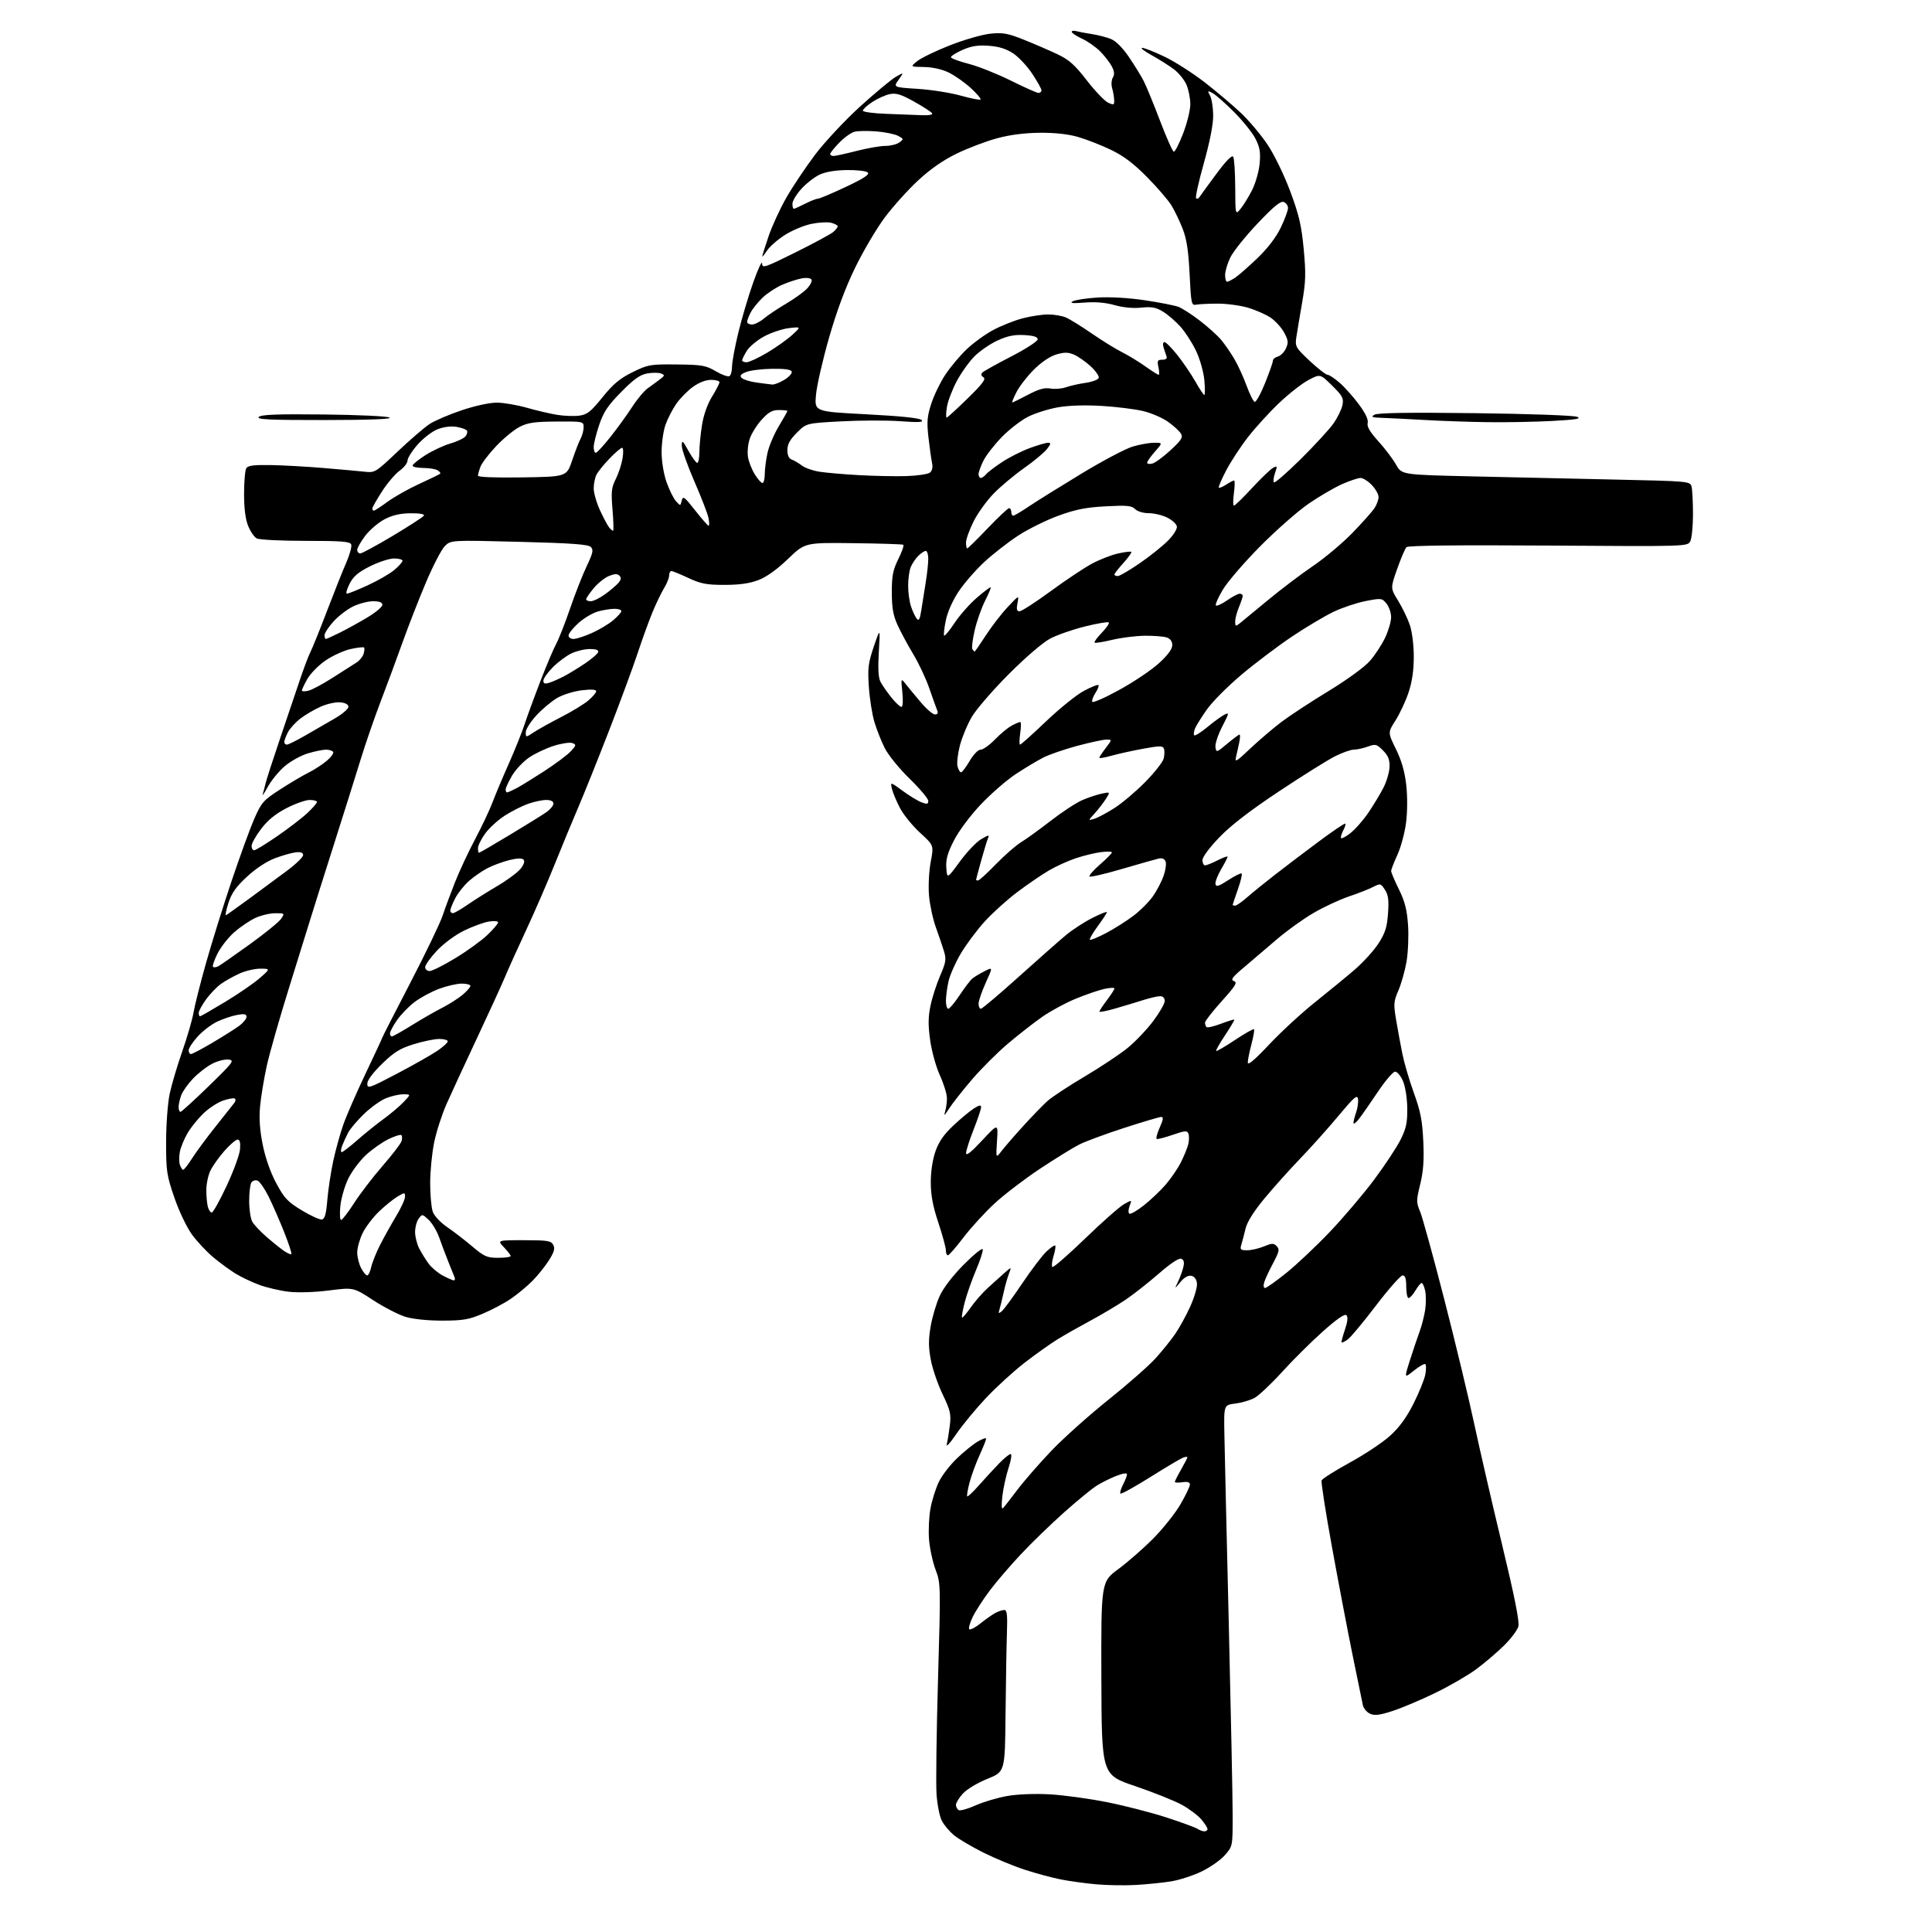 <?xml version="1.0" encoding="UTF-8" standalone="no"?>
<svg 
  version="1.1" 
  xmlns="http://www.w3.org/2000/svg" 
  xmlns:xlink="http://www.w3.org/1999/xlink" 
  xmlns:svg="http://www.w3.org/2000/svg"
  xmlns:rdf="http://www.w3.org/1999/02/22-rdf-syntax-ns#"
  xmlns:cc="http://creativecommons.org/ns#"
  xmlns:dc="http://purl.org/dc/elements/1.1/"
  viewBox="0 0 768 768"
  width="768"
  height="768"
>
<style>svg {background-color: white; }</style>"
<path stroke="none" fill="black" fill-rule="evenodd" d="M451.50,749.30C447.10,749.55 439.90,749.43 435.50,749.02C431.10,748.61 424.80,747.74 421.50,747.07C418.20,746.41 411.90,744.71 407.50,743.29C403.10,741.88 395.63,738.79 390.91,736.43C386.19,734.07 380.88,730.93 379.12,729.45C377.37,727.97 375.22,725.40 374.36,723.73C373.50,722.06 372.56,717.27 372.28,713.10C372.01,708.92 372.27,688.39 372.88,667.48C373.96,630.10 373.95,629.37 371.92,624.02C370.78,621.03 369.61,615.64 369.31,612.04C369.02,608.44 369.28,602.83 369.89,599.57C370.50,596.30 371.99,591.58 373.21,589.07C374.42,586.55 377.63,582.37 380.35,579.77C383.06,577.16 386.79,574.14 388.64,573.05C390.49,571.96 392.00,571.45 392.00,571.91C392.00,572.38 390.82,575.33 389.39,578.47C387.95,581.61 386.17,586.48 385.42,589.29C384.68,592.11 384.26,594.59 384.49,594.82C384.72,595.05 386.84,593.05 389.20,590.37C391.57,587.70 395.13,583.82 397.13,581.76C399.13,579.69 401.21,578.00 401.75,578.00C402.29,578.00 401.94,580.40 400.95,583.40C399.97,586.37 398.85,591.43 398.47,594.65C398.03,598.36 398.12,600.13 398.72,599.50C399.25,598.95 401.82,595.66 404.44,592.20C407.05,588.73 413.09,581.80 417.85,576.80C422.61,571.80 432.82,562.66 440.54,556.48C448.26,550.31 456.75,542.85 459.40,539.90C462.06,536.95 465.57,532.59 467.20,530.20C468.84,527.82 471.52,522.93 473.15,519.33C474.78,515.74 475.98,511.61 475.81,510.16C475.61,508.48 474.79,507.38 473.55,507.15C472.31,506.91 470.71,507.83 469.21,509.64C466.84,512.50 466.84,512.50 468.28,509.50C469.07,507.85 470.02,505.25 470.38,503.73C470.86,501.74 470.63,500.79 469.55,500.38C468.62,500.02 465.25,502.26 460.58,506.33C456.46,509.92 450.49,514.61 447.30,516.76C444.11,518.90 437.90,522.59 433.50,524.96C429.10,527.33 423.25,530.65 420.50,532.33C417.75,534.01 411.88,538.18 407.45,541.59C403.02,545.01 396.05,551.36 391.95,555.72C387.85,560.08 382.53,566.54 380.12,570.07C377.52,573.88 375.99,575.48 376.37,574.00C376.71,572.62 377.26,569.25 377.59,566.50C378.11,562.15 377.74,560.56 374.71,554.27C372.80,550.30 370.68,544.13 370.01,540.55C369.06,535.53 369.05,532.52 369.95,527.28C370.59,523.55 372.19,518.13 373.51,515.24C374.97,512.02 378.68,507.17 383.07,502.74C387.01,498.76 390.42,495.99 390.65,496.58C390.87,497.18 389.69,500.86 388.03,504.77C386.37,508.67 384.34,514.45 383.51,517.61C382.69,520.77 382.20,523.53 382.41,523.75C382.63,523.96 384.16,522.20 385.81,519.82C387.46,517.44 390.54,513.92 392.66,511.98C394.77,510.04 397.77,507.35 399.31,505.99C402.13,503.53 402.13,503.53 401.04,506.40C400.44,507.97 399.49,511.34 398.94,513.88C398.38,516.42 397.65,519.40 397.32,520.49C396.80,522.20 396.93,522.30 398.26,521.20C399.11,520.49 402.74,515.55 406.32,510.21C409.91,504.87 414.22,499.18 415.91,497.57C417.60,495.96 419.19,494.86 419.46,495.12C419.72,495.39 419.42,497.27 418.80,499.30C418.18,501.33 417.96,503.29 418.32,503.65C418.68,504.01 424.51,498.95 431.28,492.40C438.05,485.86 445.03,479.69 446.79,478.70C449.99,476.89 449.99,476.89 449.03,479.41C448.50,480.82 448.46,482.17 448.95,482.47C449.42,482.76 452.03,481.26 454.73,479.12C457.43,476.98 461.34,473.27 463.41,470.87C465.48,468.47 468.20,464.48 469.45,462.00C470.69,459.52 472.00,456.30 472.36,454.83C472.71,453.36 472.74,451.48 472.42,450.66C471.92,449.36 471.12,449.41 466.22,451.10C463.13,452.16 460.26,452.91 459.84,452.77C459.43,452.62 459.94,450.59 460.99,448.25C462.40,445.11 462.57,444.00 461.62,444.00C460.91,444.00 454.29,445.96 446.92,448.35C439.54,450.74 431.48,453.72 429.00,454.98C426.52,456.23 419.55,460.54 413.50,464.54C407.45,468.55 399.33,474.74 395.46,478.30C391.59,481.86 385.99,487.98 383.01,491.89C380.04,495.80 377.25,499.00 376.80,499.00C376.36,499.00 376.00,498.11 376.00,497.01C376.00,495.92 374.65,490.97 373.00,486.00C370.81,479.41 370.00,475.08 370.00,469.96C370.00,465.68 370.73,460.88 371.87,457.64C373.20,453.85 375.23,450.92 378.97,447.42C381.85,444.71 385.51,441.67 387.11,440.65C389.29,439.26 390.00,439.14 390.00,440.15C389.99,440.89 388.66,444.88 387.03,449.00C385.40,453.12 384.05,457.34 384.03,458.36C384.01,459.64 386.01,458.07 390.39,453.36C396.79,446.50 396.79,446.50 396.33,453.50C395.87,460.50 395.87,460.50 398.17,457.50C399.44,455.85 403.34,451.35 406.85,447.50C410.36,443.65 414.64,439.23 416.37,437.68C418.09,436.12 424.71,431.76 431.09,427.98C437.46,424.21 445.17,419.08 448.23,416.59C451.28,414.11 455.85,409.31 458.39,405.94C460.92,402.56 463.00,398.95 463.00,397.90C463.00,396.72 462.30,396.00 461.16,396.00C460.15,396.00 457.11,396.70 454.41,397.56C451.71,398.41 446.69,399.93 443.25,400.92C439.81,401.92 437.01,402.45 437.03,402.12C437.04,401.78 438.39,399.73 440.03,397.57C441.66,395.41 443.00,393.32 443.00,392.93C443.00,392.53 441.12,392.63 438.82,393.15C436.53,393.67 431.39,395.45 427.40,397.10C423.42,398.76 417.54,401.95 414.33,404.19C411.12,406.43 405.06,411.16 400.86,414.69C396.66,418.23 390.14,424.73 386.36,429.14C382.59,433.55 378.45,438.81 377.17,440.83C375.54,443.41 375.09,443.76 375.66,442.00C376.10,440.62 376.44,438.15 376.42,436.49C376.39,434.84 375.14,430.79 373.63,427.49C372.12,424.20 370.38,417.96 369.77,413.62C368.92,407.62 368.94,404.34 369.88,399.83C370.55,396.57 372.28,391.18 373.73,387.84C376.02,382.55 376.22,381.32 375.25,378.14C374.64,376.14 373.18,371.83 372.00,368.57C370.82,365.31 369.60,359.62 369.29,355.93C368.98,352.19 369.28,346.33 369.97,342.64C371.22,336.05 371.22,336.05 365.82,331.11C362.85,328.40 359.25,324.00 357.83,321.34C356.42,318.68 354.95,315.21 354.58,313.63C353.90,310.76 353.90,310.76 358.78,314.34C361.46,316.31 364.86,318.38 366.33,318.94C368.53,319.77 369.00,319.67 369.00,318.36C369.00,317.49 365.68,313.54 361.61,309.58C357.55,305.62 353.10,300.16 351.73,297.44C350.35,294.72 348.49,290.02 347.59,287.00C346.69,283.98 345.69,277.68 345.38,273.00C344.88,265.59 345.14,263.54 347.36,257.00C349.92,249.50 349.92,249.50 349.35,259.11C348.95,265.93 349.15,269.42 350.05,271.11C350.75,272.43 352.68,275.19 354.33,277.25C355.98,279.31 357.77,281.00 358.31,281.00C358.89,281.00 359.05,278.70 358.70,275.25C358.12,269.50 358.12,269.50 360.10,272.00C361.19,273.38 363.89,276.64 366.10,279.25C368.30,281.86 370.81,284.00 371.66,284.00C372.74,284.00 373.00,283.47 372.50,282.25C372.11,281.29 370.71,277.37 369.38,273.54C368.06,269.71 365.20,263.64 363.03,260.04C360.87,256.44 358.07,251.25 356.81,248.50C355.05,244.64 354.53,241.68 354.51,235.50C354.50,228.87 354.95,226.59 357.11,222.22C358.55,219.32 359.43,216.77 359.07,216.55C358.72,216.33 349.78,216.04 339.21,215.92C319.99,215.68 319.99,215.68 313.24,222.18C308.89,226.36 304.73,229.35 301.50,230.58C297.99,231.93 293.97,232.50 288.00,232.50C280.82,232.50 278.59,232.07 273.63,229.75C270.40,228.24 267.36,227.00 266.88,227.00C266.40,227.00 266.00,227.79 266.00,228.75C265.99,229.71 265.09,231.98 263.99,233.78C262.89,235.59 260.83,239.86 259.41,243.28C257.99,246.70 255.34,254.00 253.52,259.50C251.71,265.00 246.56,278.95 242.08,290.50C237.60,302.05 232.09,315.77 229.84,321.00C227.59,326.23 223.39,336.38 220.50,343.58C217.61,350.77 212.53,362.47 209.22,369.58C205.91,376.68 202.06,385.20 200.68,388.50C199.29,391.80 194.25,402.82 189.46,413.00C184.68,423.18 179.27,434.88 177.45,439.00C175.63,443.12 173.43,449.97 172.57,454.21C171.71,458.45 171.00,465.69 171.00,470.31C171.00,474.92 171.46,480.02 172.02,481.63C172.61,483.33 175.03,485.92 177.77,487.80C180.37,489.58 184.88,493.06 187.79,495.52C192.50,499.51 193.61,500.00 198.04,500.00C200.77,500.00 203.00,499.69 203.00,499.30C203.00,498.92 201.79,497.35 200.31,495.80C197.63,493.00 197.63,493.00 208.28,493.00C217.65,493.00 219.05,493.22 219.93,494.86C220.70,496.31 220.29,497.72 218.13,501.11C216.59,503.53 213.61,507.22 211.50,509.32C209.39,511.42 205.64,514.53 203.16,516.23C200.69,517.94 195.70,520.59 192.08,522.14C186.43,524.55 184.15,524.95 175.93,524.97C170.25,524.99 164.31,524.39 161.31,523.50C158.53,522.67 152.72,519.69 148.39,516.87C140.53,511.74 140.53,511.74 130.83,512.97C125.10,513.70 118.53,513.91 114.81,513.49C111.34,513.09 106.03,511.85 103.00,510.73C99.97,509.60 95.70,507.57 93.50,506.20C91.30,504.83 87.38,501.95 84.79,499.80C82.21,497.65 78.42,493.61 76.37,490.83C74.26,487.95 71.23,481.63 69.34,476.14C66.27,467.22 66.02,465.57 66.03,454.00C66.03,447.10 66.67,438.52 67.44,434.85C68.22,431.20 70.48,423.55 72.48,417.85C74.47,412.16 76.47,405.25 76.93,402.50C77.39,399.75 79.60,390.98 81.85,383.00C84.09,375.02 88.65,360.40 91.97,350.50C95.29,340.60 99.39,329.34 101.08,325.49C103.93,318.97 104.67,318.14 111.33,313.83C115.27,311.28 120.35,308.27 122.62,307.15C124.88,306.02 128.14,303.91 129.87,302.46C131.59,301.01 132.75,299.41 132.44,298.91C132.13,298.41 130.87,298.00 129.62,298.00C128.38,298.00 125.12,298.66 122.39,299.48C119.65,300.29 115.50,302.59 113.17,304.59C110.84,306.58 107.79,310.31 106.41,312.86C105.02,315.41 104.14,316.67 104.45,315.66C104.76,314.64 105.29,312.62 105.64,311.16C105.99,309.70 108.49,301.98 111.19,294.00C113.90,286.02 117.44,275.54 119.06,270.69C120.68,265.85 122.63,260.68 123.40,259.19C124.16,257.71 127.10,250.43 129.94,243.00C132.77,235.57 136.23,226.88 137.63,223.69C139.02,220.49 139.92,217.23 139.61,216.44C139.16,215.26 135.85,215.00 121.47,215.00C111.79,215.00 103.05,214.56 102.05,214.03C101.06,213.50 99.51,211.24 98.62,209.01C97.55,206.34 97.01,201.98 97.02,196.23C97.02,191.43 97.43,186.87 97.91,186.10C98.57,185.06 101.03,184.75 107.65,184.87C112.52,184.96 121.90,185.48 128.50,186.03C135.10,186.58 142.44,187.24 144.81,187.50C149.05,187.97 149.24,187.86 158.05,179.51C162.97,174.85 168.68,169.93 170.74,168.57C172.81,167.21 178.62,164.73 183.65,163.05C189.08,161.24 194.76,160.02 197.65,160.06C200.32,160.09 205.65,161.01 209.50,162.11C213.35,163.20 218.75,164.47 221.50,164.91C224.25,165.36 228.18,165.50 230.24,165.23C233.42,164.81 234.82,163.71 239.48,157.94C243.77,152.63 246.39,150.44 251.45,147.95C257.61,144.92 258.44,144.77 269.03,144.88C279.05,144.99 280.58,145.25 284.54,147.58C286.96,149.00 289.40,149.87 289.97,149.52C290.54,149.17 291.00,147.45 291.00,145.69C291.00,143.94 292.12,137.90 293.48,132.28C294.84,126.66 297.51,117.66 299.42,112.28C301.32,106.90 302.91,103.49 302.94,104.70C303.00,106.74 303.89,106.45 316.25,100.31C323.54,96.69 330.29,93.04 331.25,92.21C332.21,91.37 333.00,90.36 333.00,89.95C333.00,89.55 331.82,88.92 330.39,88.56C328.95,88.20 325.41,88.40 322.52,89.00C319.63,89.59 314.93,91.56 312.07,93.36C309.22,95.17 306.01,97.96 304.94,99.57C303.88,101.18 303.01,102.24 303.01,101.93C303.00,101.61 304.13,98.01 305.52,93.93C306.90,89.84 310.10,82.90 312.63,78.50C315.15,74.10 320.30,66.41 324.07,61.41C327.85,56.42 335.84,47.87 341.83,42.41C347.83,36.96 354.23,31.64 356.05,30.58C359.37,28.67 359.37,28.67 357.22,31.68C355.08,34.70 355.08,34.70 364.79,35.32C370.13,35.66 377.82,36.87 381.88,38.01C385.94,39.15 389.49,39.84 389.78,39.56C390.06,39.27 388.32,37.22 385.90,35.00C383.48,32.78 379.54,30.01 377.15,28.84C374.43,27.52 370.72,26.69 367.30,26.64C361.81,26.56 361.81,26.56 364.66,24.27C366.22,23.01 372.09,20.18 377.70,17.98C383.31,15.78 390.51,13.71 393.70,13.39C398.65,12.88 400.60,13.23 407.00,15.79C411.12,17.44 417.11,20.02 420.29,21.53C424.98,23.75 427.22,25.74 432.04,31.98C435.32,36.21 439.13,40.19 440.50,40.82C442.77,41.85 442.99,41.75 442.90,39.73C442.85,38.50 442.48,36.38 442.08,35.00C441.68,33.62 441.82,31.74 442.38,30.81C443.11,29.60 442.99,28.34 441.95,26.37C441.15,24.85 439.08,22.18 437.34,20.43C435.61,18.68 432.36,16.41 430.12,15.38C427.88,14.34 426.04,13.13 426.03,12.68C426.01,12.23 426.79,12.09 427.75,12.36C428.71,12.63 431.52,13.16 434.00,13.54C436.48,13.92 439.92,14.81 441.65,15.52C443.60,16.32 446.31,19.04 448.76,22.66C450.93,25.87 453.53,30.07 454.54,32.00C455.55,33.92 458.48,41.04 461.05,47.80C463.62,54.57 466.12,60.19 466.59,60.30C467.06,60.41 468.74,57.15 470.31,53.06C471.88,48.96 473.17,43.75 473.17,41.47C473.17,39.20 472.50,35.74 471.69,33.80C470.88,31.85 468.65,29.08 466.75,27.62C464.85,26.17 460.86,23.65 457.90,22.01C454.93,20.37 453.19,19.03 454.03,19.02C454.87,19.01 458.87,20.59 462.92,22.53C466.98,24.47 474.16,29.07 478.90,32.74C483.63,36.42 490.12,41.91 493.33,44.94C496.54,47.98 501.29,53.63 503.88,57.51C506.55,61.51 510.46,69.55 512.88,76.03C516.39,85.45 517.35,89.56 518.24,99.00C519.16,108.82 519.07,111.96 517.58,120.50C516.62,126.00 515.59,132.17 515.29,134.22C514.78,137.72 515.08,138.25 520.62,143.45C523.86,146.48 527.05,148.97 527.72,148.98C528.38,148.99 530.58,150.45 532.59,152.22C534.61,153.98 538.04,157.85 540.22,160.80C542.83,164.34 544.01,166.85 543.67,168.16C543.30,169.56 544.56,171.70 547.92,175.41C550.55,178.31 553.71,182.49 554.95,184.70C557.21,188.72 557.21,188.72 584.86,189.36C600.06,189.71 625.85,190.28 642.17,190.64C671.24,191.27 671.85,191.33 672.41,193.39C672.72,194.55 672.98,199.47 672.99,204.32C672.99,209.16 672.50,214.06 671.90,215.19C670.81,217.23 670.46,217.24 615.45,216.87C579.24,216.63 559.75,216.85 559.10,217.50C558.54,218.06 556.88,221.95 555.40,226.15C552.70,233.80 552.70,233.80 555.77,238.79C557.46,241.53 559.56,245.87 560.42,248.42C561.34,251.13 562.00,256.41 562.00,261.07C562.00,266.50 561.33,271.06 559.92,275.28C558.78,278.70 556.45,283.68 554.76,286.35C551.67,291.19 551.67,291.19 554.89,297.74C557.12,302.26 558.39,306.65 558.99,311.93C559.51,316.44 559.49,322.61 558.94,326.93C558.44,330.97 556.89,336.74 555.51,339.76C554.13,342.77 553.00,345.69 553.00,346.25C553.00,346.80 554.39,350.08 556.09,353.53C558.46,358.35 559.30,361.63 559.72,367.73C560.02,372.10 559.74,378.66 559.11,382.31C558.47,385.96 557.02,391.10 555.88,393.73C553.99,398.09 553.91,399.10 554.99,405.50C555.64,409.35 556.76,415.43 557.48,419.00C558.20,422.57 560.26,429.55 562.05,434.50C564.68,441.75 565.40,445.48 565.78,453.67C566.13,461.18 565.81,465.65 564.55,470.78C562.97,477.24 562.97,477.98 564.51,481.61C565.41,483.75 569.74,499.45 574.12,516.50C578.50,533.55 583.86,555.83 586.03,566.00C588.21,576.17 593.20,597.84 597.13,614.13C602.00,634.35 604.06,644.64 603.59,646.50C603.21,647.99 600.56,651.50 597.70,654.29C594.84,657.08 589.90,661.28 586.73,663.61C583.56,665.95 576.36,670.12 570.73,672.87C565.10,675.62 557.45,678.87 553.72,680.09C548.43,681.82 546.44,682.07 544.61,681.23C543.32,680.64 542.04,679.11 541.76,677.83C541.48,676.55 539.65,667.62 537.69,658.00C535.73,648.38 532.05,629.08 529.51,615.12C526.97,601.16 525.10,589.18 525.36,588.50C525.62,587.82 530.68,584.62 536.60,581.38C542.52,578.15 549.75,573.33 552.66,570.67C556.32,567.33 559.19,563.38 561.94,557.88C564.13,553.50 566.22,548.34 566.58,546.41C566.94,544.48 566.96,542.63 566.62,542.29C566.28,541.95 564.24,543.08 562.08,544.81C558.17,547.96 558.17,547.96 560.47,540.73C561.73,536.75 563.46,531.63 564.31,529.33C565.16,527.04 566.16,523.15 566.53,520.68C566.90,518.21 566.89,514.79 566.52,513.09C566.15,511.39 565.52,510.00 565.14,510.00C564.75,510.00 563.63,511.35 562.66,513.00C561.68,514.65 560.46,516.00 559.94,516.00C559.42,516.00 559.00,513.98 559.00,511.50C559.00,508.24 558.60,507.00 557.55,507.00C556.76,507.00 551.98,512.41 546.94,519.02C541.91,525.63 536.85,531.69 535.70,532.50C534.56,533.30 533.48,533.82 533.31,533.65C533.14,533.48 533.73,531.20 534.62,528.59C535.71,525.40 535.91,523.51 535.23,522.83C534.55,522.15 531.49,524.26 525.86,529.27C521.26,533.36 513.95,540.62 509.62,545.40C505.28,550.18 500.33,554.83 498.62,555.74C496.90,556.65 493.48,557.64 491.00,557.95C486.50,558.50 486.50,558.50 486.71,570.00C486.82,576.33 487.61,610.29 488.46,645.47C489.30,680.65 490.00,714.95 490.00,721.68C490.00,733.93 490.00,733.93 486.91,737.44C485.22,739.38 481.05,742.30 477.66,743.94C474.27,745.58 468.80,747.35 465.50,747.88C462.20,748.41 455.90,749.05 451.50,749.30zM478.75,727.98C479.44,727.99 480.00,727.58 480.00,727.08C480.00,726.57 478.91,724.86 477.58,723.28C476.25,721.70 472.77,719.08 469.83,717.45C466.90,715.83 458.52,712.48 451.21,710.00C437.93,705.50 437.93,705.50 437.81,667.15C437.70,628.80 437.70,628.80 444.60,623.70C448.39,620.90 454.65,615.41 458.50,611.52C462.35,607.62 467.19,601.54 469.25,597.99C471.31,594.45 473.00,590.92 473.00,590.16C473.00,589.19 472.10,588.90 470.00,589.21C468.35,589.46 467.01,589.39 467.01,589.08C467.02,588.76 468.14,586.54 469.51,584.15C470.88,581.75 472.00,579.57 472.00,579.29C472.00,579.01 471.21,579.08 470.25,579.45C469.29,579.81 463.42,583.30 457.22,587.19C451.01,591.08 445.69,594.02 445.39,593.73C445.10,593.43 445.56,591.82 446.43,590.14C447.29,588.47 448.00,586.63 448.00,586.06C448.00,585.43 446.29,585.69 443.75,586.69C441.41,587.61 437.93,589.34 436.00,590.54C434.07,591.74 428.23,596.53 423.00,601.19C417.77,605.85 410.06,613.32 405.86,617.80C401.66,622.27 396.09,628.76 393.49,632.21C390.88,635.67 387.82,640.40 386.69,642.73C385.55,645.05 384.93,647.27 385.31,647.65C385.69,648.02 387.69,646.98 389.75,645.33C391.81,643.68 394.48,641.80 395.68,641.16C396.89,640.52 398.48,640.00 399.23,640.00C400.30,640.00 400.52,641.95 400.27,649.25C400.09,654.34 399.85,668.81 399.72,681.40C399.50,704.31 399.50,704.31 392.50,707.12C388.54,708.72 384.31,711.26 382.75,712.99C381.24,714.66 380.00,716.67 380.00,717.46C380.00,718.24 380.48,719.18 381.07,719.54C381.66,719.91 384.70,719.07 387.82,717.67C390.95,716.27 396.63,714.59 400.46,713.93C404.65,713.20 411.43,712.95 417.50,713.29C423.04,713.61 433.34,715.03 440.39,716.46C447.43,717.88 457.99,720.61 463.85,722.52C469.71,724.44 475.18,726.44 476.00,726.98C476.82,727.53 478.06,727.98 478.75,727.98zM502.87,512.00C503.43,512.00 507.24,509.30 511.34,506.00C515.44,502.70 523.19,495.39 528.57,489.75C533.95,484.11 541.88,474.77 546.20,469.00C550.51,463.23 555.27,456.02 556.77,453.00C559.00,448.50 559.48,446.23 559.41,440.50C559.36,436.49 558.63,431.90 557.71,429.75C556.83,427.69 555.42,426.00 554.59,426.00C553.75,426.00 550.59,429.71 547.56,434.25C544.53,438.79 541.15,443.62 540.05,445.00C538.95,446.38 538.03,447.00 538.02,446.40C538.01,445.79 538.48,443.91 539.08,442.21C539.67,440.51 540.01,438.11 539.83,436.88C539.55,435.00 538.32,436.06 532.05,443.57C527.96,448.48 521.14,456.10 516.90,460.50C512.66,464.90 506.25,472.06 502.64,476.41C498.37,481.57 495.76,485.74 495.12,488.41C494.59,490.66 493.84,493.51 493.46,494.75C492.85,496.74 493.12,497.00 495.76,497.00C497.41,497.00 500.40,496.31 502.42,495.47C505.59,494.15 506.27,494.13 507.50,495.36C508.73,496.59 508.54,497.51 506.07,502.14C504.50,505.09 502.91,508.51 502.54,509.75C502.15,511.04 502.29,512.00 502.87,512.00zM180.36,508.96C180.83,508.98 180.98,508.44 180.70,507.75C180.41,507.06 179.28,504.25 178.19,501.50C177.10,498.75 175.47,494.43 174.58,491.90C173.68,489.37 171.80,486.22 170.39,484.90C167.89,482.55 167.81,482.54 166.42,484.44C165.64,485.51 165.00,487.89 165.00,489.74C165.00,491.59 165.74,494.54 166.65,496.30C167.57,498.06 169.25,500.78 170.40,502.35C171.56,503.91 174.07,506.03 176.00,507.05C177.93,508.08 179.89,508.93 180.36,508.96zM145.95,507.00C146.44,507.00 147.16,505.54 147.54,503.75C147.93,501.96 149.50,498.02 151.03,495.00C152.56,491.98 155.43,486.83 157.40,483.56C159.38,480.29 161.00,476.78 161.00,475.75C161.00,473.96 160.89,473.95 158.02,475.65C156.38,476.62 153.07,479.30 150.65,481.61C148.24,483.92 145.31,487.80 144.13,490.22C142.96,492.65 142.00,496.09 142.00,497.87C142.00,499.64 142.69,502.43 143.53,504.05C144.36,505.67 145.45,507.00 145.95,507.00zM115.82,498.52C116.06,498.27 114.77,494.35 112.96,489.79C111.15,485.23 108.38,478.89 106.80,475.70C105.22,472.52 103.22,469.64 102.36,469.31C101.50,468.98 100.40,469.34 99.91,470.10C99.43,470.87 99.04,474.20 99.05,477.50C99.06,480.80 99.62,484.47 100.29,485.66C100.95,486.85 103.53,489.58 106.00,491.72C108.47,493.87 111.60,496.37 112.94,497.29C114.28,498.20 115.58,498.76 115.82,498.52zM127.98,484.77C129.11,484.55 129.66,482.56 130.12,476.99C130.46,472.87 131.52,465.90 132.47,461.50C133.42,457.10 135.23,450.57 136.49,447.00C137.75,443.43 141.75,434.25 145.39,426.62C149.02,418.99 152.00,412.59 152.00,412.40C152.00,412.22 156.97,402.49 163.05,390.79C169.13,379.08 174.93,367.02 175.94,364.00C176.95,360.98 179.21,354.90 180.95,350.50C182.70,346.10 186.28,338.45 188.91,333.50C191.54,328.55 194.62,322.02 195.76,319.00C196.90,315.98 199.83,309.00 202.28,303.50C204.72,298.00 207.52,291.02 208.51,288.00C209.49,284.98 212.29,277.32 214.73,271.00C217.16,264.68 220.02,257.93 221.07,256.00C222.12,254.07 224.60,247.78 226.58,242.00C228.55,236.22 231.53,228.64 233.19,225.14C235.73,219.79 235.99,218.56 234.85,217.43C233.82,216.39 227.11,215.91 206.36,215.38C179.22,214.69 179.22,214.69 176.81,217.10C175.48,218.43 172.10,224.96 169.28,231.62C166.47,238.27 162.26,249.07 159.92,255.61C157.58,262.15 153.69,272.68 151.26,279.00C148.84,285.32 145.27,295.68 143.33,302.00C141.39,308.32 136.44,324.07 132.32,337.00C128.21,349.93 124.24,362.52 123.49,365.00C122.74,367.48 118.97,379.62 115.10,392.00C111.23,404.38 107.16,418.63 106.05,423.68C104.94,428.73 103.74,435.96 103.39,439.75C102.94,444.53 103.26,449.22 104.44,455.07C105.50,460.32 107.52,466.09 109.82,470.36C113.02,476.33 114.35,477.74 119.98,481.14C123.54,483.30 127.14,484.93 127.98,484.77zM135.61,484.94C136.10,484.91 138.43,481.87 140.80,478.19C143.16,474.51 148.23,467.90 152.05,463.50C155.88,459.10 159.27,454.68 159.60,453.67C159.92,452.67 159.91,451.57 159.57,451.24C159.23,450.90 156.93,451.61 154.46,452.81C151.99,454.01 147.96,456.84 145.50,459.10C143.05,461.37 139.88,465.59 138.46,468.49C137.04,471.39 135.62,476.29 135.30,479.38C134.98,482.47 135.12,484.97 135.61,484.94zM84.18,482.00C84.70,482.00 87.37,477.22 90.10,471.38C92.84,465.53 95.23,459.01 95.41,456.88C95.63,454.22 95.33,453.00 94.45,453.00C93.75,453.00 91.38,455.04 89.19,457.52C87.00,460.01 84.48,463.57 83.60,465.43C82.72,467.28 82.01,470.76 82.01,473.15C82.02,475.54 82.30,478.51 82.63,479.75C82.96,480.99 83.66,482.00 84.18,482.00zM72.82,465.00C73.19,465.00 74.80,462.94 76.38,460.43C77.97,457.93 82.20,452.19 85.80,447.69C89.39,443.18 92.73,438.98 93.21,438.34C93.70,437.70 93.74,436.96 93.30,436.68C92.86,436.41 90.75,436.79 88.61,437.52C86.48,438.26 82.95,440.58 80.78,442.68C78.61,444.78 75.79,448.30 74.52,450.50C73.24,452.70 71.89,455.95 71.52,457.73C71.15,459.50 71.14,461.87 71.49,462.98C71.85,464.09 72.44,465.00 72.82,465.00zM135.83,458.00C136.25,458.00 139.05,455.84 142.05,453.21C145.05,450.58 149.75,446.79 152.50,444.80C155.25,442.80 158.82,439.78 160.44,438.08C163.37,435.00 163.37,435.00 160.31,435.00C158.62,435.00 155.50,435.71 153.37,436.59C151.24,437.46 147.33,440.27 144.67,442.84C142.02,445.40 139.19,448.73 138.40,450.24C137.61,451.75 136.53,454.11 136.00,455.49C135.48,456.87 135.40,458.00 135.83,458.00zM71.75,441.98C72.16,441.96 77.22,437.35 83.00,431.73C92.80,422.18 93.32,421.48 90.83,421.19C89.36,421.02 86.43,421.77 84.33,422.86C82.22,423.94 78.84,426.56 76.81,428.67C74.78,430.77 72.64,433.77 72.06,435.32C71.48,436.86 71.00,439.00 71.00,440.07C71.00,441.13 71.34,441.99 71.75,441.98zM157.75,426.83C164.21,423.43 171.41,419.36 173.75,417.78C176.09,416.20 178.00,414.48 178.00,413.95C178.00,413.43 176.47,413.00 174.61,413.00C172.74,413.00 168.19,413.93 164.49,415.08C159.01,416.77 156.68,418.21 151.89,422.87C148.22,426.44 146.00,429.43 146.00,430.80C146.00,432.85 146.84,432.57 157.75,426.83zM504.56,415.16C509.27,410.16 517.49,402.59 522.81,398.35C528.14,394.11 535.26,388.25 538.64,385.34C542.01,382.42 546.23,377.75 548.02,374.96C550.64,370.89 551.37,368.56 551.76,363.10C552.14,357.76 551.88,355.74 550.52,353.68C548.87,351.15 548.69,351.11 545.86,352.57C544.25,353.41 539.89,355.12 536.19,356.37C532.48,357.62 526.12,360.59 522.06,362.97C517.99,365.34 511.47,370.03 507.57,373.39C503.67,376.75 497.84,381.72 494.61,384.44C489.83,388.46 489.06,389.50 490.51,390.00C491.99,390.52 491.18,391.84 485.64,398.00C481.99,402.05 479.00,405.88 479.00,406.52C479.00,407.15 479.28,407.94 479.62,408.28C479.96,408.62 482.52,408.03 485.31,406.97C488.10,405.91 490.50,405.17 490.65,405.32C490.80,405.47 489.16,408.25 487.00,411.50C484.84,414.75 483.24,417.57 483.44,417.78C483.64,417.98 487.01,416.02 490.92,413.42C494.83,410.82 498.23,408.89 498.48,409.14C498.72,409.39 498.27,412.05 497.48,415.05C496.68,418.05 496.02,421.35 496.01,422.38C496.00,423.65 498.78,421.31 504.56,415.16zM75.92,419.00C76.42,419.00 80.29,416.96 84.50,414.47C88.72,411.97 93.49,408.96 95.09,407.78C96.69,406.59 98.00,404.98 98.00,404.20C98.00,403.10 97.14,402.93 94.25,403.45C92.19,403.83 88.62,405.03 86.31,406.12C84.01,407.22 80.52,409.89 78.56,412.06C76.60,414.23 75.00,416.68 75.00,417.50C75.00,418.33 75.41,419.00 75.92,419.00zM155.78,412.00C156.20,412.00 159.75,410.01 163.67,407.57C167.58,405.14 173.02,402.01 175.75,400.63C178.48,399.24 182.13,396.92 183.86,395.47C185.59,394.01 187.00,392.41 187.00,391.91C187.00,391.41 185.44,391.00 183.54,391.00C181.63,391.00 177.57,391.94 174.51,393.08C171.44,394.23 167.05,396.61 164.75,398.36C162.44,400.12 159.32,403.35 157.81,405.53C156.30,407.71 155.05,410.06 155.03,410.75C155.01,411.44 155.35,412.00 155.78,412.00zM79.50,404.00C79.78,404.00 84.29,401.41 89.53,398.25C94.77,395.09 100.96,390.83 103.28,388.79C107.50,385.09 107.50,385.09 103.50,385.06C101.30,385.05 97.55,385.93 95.18,387.01C92.80,388.08 89.50,389.93 87.84,391.12C86.18,392.30 83.51,395.07 81.91,397.28C80.31,399.49 79.00,401.91 79.00,402.65C79.00,403.39 79.23,404.00 79.50,404.00zM376.95,401.00C377.47,401.00 379.51,398.57 381.48,395.59C383.46,392.62 385.71,389.66 386.49,389.01C387.27,388.36 389.44,387.05 391.31,386.10C394.71,384.36 394.71,384.36 391.85,390.66C390.28,394.12 389.00,397.87 389.00,398.98C389.00,400.09 389.41,401.00 389.92,401.00C390.42,401.00 397.21,395.26 405.00,388.25C412.79,381.24 421.27,373.76 423.83,371.64C426.40,369.52 431.09,366.47 434.25,364.88C437.41,363.28 440.00,362.25 440.00,362.60C440.00,362.95 438.37,365.45 436.38,368.16C434.39,370.88 432.97,373.31 433.24,373.57C433.50,373.83 436.36,372.65 439.61,370.95C442.85,369.25 447.76,366.15 450.51,364.07C453.27,362.00 456.80,358.45 458.36,356.20C459.92,353.95 461.82,350.30 462.58,348.09C463.34,345.88 463.68,343.34 463.34,342.45C462.94,341.41 461.95,340.99 460.61,341.29C459.45,341.55 452.92,343.40 446.10,345.40C439.28,347.40 433.43,348.76 433.10,348.42C432.77,348.09 434.64,345.94 437.26,343.65C439.88,341.37 442.01,339.21 442.01,338.85C442.00,338.48 440.09,338.43 437.75,338.72C435.41,339.01 430.94,340.08 427.81,341.11C424.68,342.14 419.76,344.37 416.88,346.07C413.99,347.77 408.34,351.64 404.33,354.66C400.31,357.69 394.50,362.94 391.42,366.33C388.34,369.72 384.08,375.43 381.96,379.00C379.84,382.57 377.64,387.52 377.07,390.00C376.51,392.48 376.04,395.96 376.02,397.75C376.01,399.54 376.43,401.00 376.95,401.00zM170.79,386.00C171.78,386.00 176.39,383.69 181.04,380.86C185.69,378.04 191.41,373.90 193.75,371.66C196.09,369.42 198.00,367.17 198.00,366.66C198.00,366.15 196.32,366.01 194.27,366.34C192.23,366.68 187.79,368.31 184.42,369.96C180.91,371.69 176.30,375.11 173.64,377.95C171.09,380.68 169.00,383.61 169.00,384.46C169.00,385.31 169.81,386.00 170.79,386.00zM86.88,384.04C87.77,383.54 93.41,379.61 99.40,375.29C105.40,370.96 110.96,366.43 111.77,365.21C113.21,363.06 113.15,363.00 109.37,363.02C107.24,363.03 103.70,363.88 101.50,364.90C99.30,365.92 95.57,368.44 93.21,370.49C90.85,372.55 87.83,376.37 86.50,378.99C85.18,381.61 84.35,384.02 84.68,384.34C85.00,384.67 85.99,384.53 86.88,384.04zM89.82,363.81C90.20,363.64 94.49,360.57 99.38,357.00C104.26,353.43 111.01,348.43 114.38,345.91C117.74,343.38 120.50,340.68 120.50,339.91C120.50,338.95 119.58,338.60 117.64,338.81C116.07,338.97 112.34,340.02 109.36,341.14C106.02,342.39 101.72,345.22 98.19,348.49C93.81,352.54 92.05,355.03 90.80,358.96C89.89,361.80 89.45,363.98 89.82,363.81zM180.01,363.00C180.57,363.00 183.15,361.52 185.76,359.72C188.37,357.91 193.73,354.54 197.68,352.21C201.63,349.89 205.80,346.79 206.96,345.33C208.31,343.61 208.71,342.31 208.09,341.69C207.48,341.08 205.45,341.15 202.43,341.91C199.85,342.56 196.00,343.98 193.89,345.05C191.78,346.13 188.44,348.43 186.47,350.16C184.50,351.89 182.01,355.02 180.94,357.12C179.87,359.21 179.00,361.39 179.00,361.96C179.00,362.53 179.45,363.00 180.01,363.00zM491.00,360.00C491.55,360.00 493.68,358.52 495.75,356.70C497.81,354.89 502.65,350.96 506.50,347.97C510.35,344.97 518.19,339.03 523.91,334.76C529.64,330.49 534.52,327.18 534.75,327.41C534.97,327.64 534.68,328.74 534.08,329.85C533.49,330.96 533.00,332.37 533.00,332.99C533.00,333.60 534.62,332.87 536.59,331.36C538.56,329.86 541.88,326.12 543.95,323.06C546.02,320.00 548.74,315.49 549.99,313.03C551.24,310.57 552.31,306.86 552.37,304.78C552.44,301.93 551.80,300.35 549.75,298.30C547.24,295.79 546.79,295.67 543.70,296.79C541.86,297.46 539.36,298.00 538.15,298.00C536.93,298.00 533.59,299.18 530.72,300.62C527.85,302.06 517.85,308.31 508.50,314.52C496.97,322.18 489.33,328.06 484.75,332.81C480.79,336.92 478.00,340.67 478.00,341.90C478.00,343.06 478.47,344.00 479.04,344.00C479.61,344.00 481.86,343.09 484.04,341.98C486.22,340.87 488.00,340.23 488.00,340.55C488.00,340.88 486.84,343.12 485.42,345.54C484.00,347.96 482.99,350.62 483.17,351.45C483.43,352.65 484.50,352.31 488.28,349.84C490.91,348.13 493.29,346.96 493.58,347.25C493.87,347.53 493.18,350.39 492.05,353.60C490.92,356.81 490.00,359.56 490.00,359.72C490.00,359.87 490.45,360.00 491.00,360.00zM388.81,350.00C389.25,350.00 392.44,347.09 395.90,343.52C399.36,339.96 403.84,336.05 405.85,334.83C407.86,333.61 413.18,329.77 417.67,326.29C422.16,322.81 427.79,319.11 430.17,318.08C432.55,317.05 436.05,315.88 437.95,315.48C441.39,314.76 441.39,314.76 439.57,317.63C438.56,319.21 436.56,321.79 435.12,323.37C432.50,326.24 432.50,326.24 435.00,325.48C436.38,325.06 439.98,323.15 443.00,321.22C446.02,319.30 451.52,314.65 455.22,310.90C458.92,307.14 462.23,302.93 462.58,301.54C462.93,300.14 462.97,298.38 462.68,297.61C462.22,296.42 461.00,296.42 454.32,297.65C450.02,298.44 444.36,299.69 441.75,300.43C439.14,301.17 437.00,301.54 437.00,301.23C437.00,300.93 438.15,299.18 439.55,297.34C442.10,294.00 442.10,294.00 439.80,294.00C438.54,294.00 433.34,295.12 428.25,296.48C423.16,297.85 417.08,299.94 414.75,301.13C412.41,302.32 407.48,305.28 403.80,307.70C400.11,310.13 393.81,315.62 389.78,319.89C385.57,324.37 381.07,330.43 379.17,334.17C376.62,339.18 375.94,341.66 376.18,345.02C376.50,349.38 376.50,349.38 381.59,342.44C384.39,338.62 388.18,334.64 390.01,333.60C393.28,331.72 393.32,331.72 392.60,333.60C392.20,334.64 391.00,338.64 389.93,342.48C388.87,346.32 388.00,349.58 388.00,349.73C388.00,349.88 388.36,350.00 388.81,350.00zM190.41,339.00C190.64,339.00 196.15,335.79 202.66,331.87C209.17,327.96 215.74,323.87 217.25,322.81C218.76,321.74 220.00,320.22 220.00,319.43C220.00,318.52 218.95,318.00 217.13,318.00C215.54,318.00 212.30,318.69 209.92,319.53C207.54,320.37 203.37,322.48 200.66,324.22C197.96,325.95 194.45,329.16 192.87,331.34C191.29,333.52 190.00,336.13 190.00,337.15C190.00,338.17 190.19,339.00 190.41,339.00zM101.03,338.00C101.60,338.00 105.76,335.45 110.28,332.34C114.80,329.22 120.19,325.08 122.25,323.13C124.31,321.19 126.00,319.24 126.00,318.80C126.00,318.36 124.69,318.00 123.09,318.00C121.49,318.00 117.34,319.47 113.87,321.26C109.49,323.53 106.41,326.06 103.79,329.51C101.71,332.26 100.01,335.29 100.01,336.25C100.00,337.21 100.46,338.00 101.03,338.00zM201.55,315.00C201.85,315.00 203.44,314.31 205.07,313.46C206.71,312.62 211.75,309.52 216.28,306.59C220.80,303.65 225.58,300.08 226.90,298.65C229.09,296.28 229.14,295.99 227.54,295.38C226.57,295.01 223.24,295.50 220.14,296.48C217.04,297.46 212.60,299.56 210.27,301.16C207.95,302.76 204.91,306.00 203.52,308.37C202.14,310.74 201.00,313.20 201.00,313.84C201.00,314.48 201.25,315.00 201.55,315.00zM382.01,307.00C382.45,307.00 384.00,304.98 385.45,302.50C386.98,299.88 388.82,298.00 389.84,298.00C390.80,298.00 393.37,296.16 395.55,293.92C397.72,291.67 400.72,289.20 402.20,288.42C403.69,287.64 405.20,287.00 405.56,287.00C405.93,287.00 405.92,289.02 405.55,291.50C405.18,293.98 405.16,296.00 405.50,296.00C405.84,296.00 410.49,291.84 415.82,286.75C421.16,281.66 427.91,276.22 430.83,274.65C433.75,273.08 436.37,272.03 436.65,272.31C436.93,272.60 436.41,273.98 435.49,275.38C434.57,276.79 433.97,278.40 434.16,278.96C434.35,279.52 439.20,277.40 444.94,274.24C450.68,271.09 457.77,266.32 460.69,263.65C464.20,260.45 466.00,258.01 466.00,256.47C466.00,254.94 465.23,253.88 463.75,253.39C462.51,252.98 458.57,252.68 455.00,252.72C451.43,252.77 445.59,253.51 442.04,254.36C438.49,255.22 435.37,255.71 435.11,255.44C434.85,255.18 436.15,253.41 438.00,251.50C439.85,249.59 441.09,247.76 440.76,247.43C440.43,247.10 436.19,247.81 431.33,249.02C426.47,250.22 420.25,252.39 417.50,253.83C414.56,255.38 407.76,261.21 401.00,267.98C394.68,274.32 388.06,281.98 386.29,285.00C384.53,288.02 382.40,293.15 381.56,296.39C380.72,299.64 380.30,303.35 380.63,304.64C380.95,305.94 381.58,307.00 382.01,307.00zM497.10,297.46C500.62,294.14 506.20,289.39 509.50,286.90C512.80,284.42 521.22,278.90 528.22,274.64C535.60,270.14 542.47,265.13 544.59,262.69C546.60,260.39 549.31,256.25 550.61,253.50C551.91,250.75 552.98,247.09 552.99,245.36C553.00,243.63 552.17,241.20 551.16,239.95C549.38,237.75 549.11,237.72 542.91,238.92C539.38,239.61 533.65,241.52 530.17,243.17C526.69,244.83 519.26,249.24 513.67,252.99C508.08,256.73 499.03,263.56 493.57,268.15C488.11,272.74 481.90,278.98 479.78,282.00C477.65,285.02 475.54,288.40 475.07,289.50C474.61,290.60 474.44,291.84 474.68,292.26C474.93,292.67 477.24,291.26 479.81,289.13C482.39,286.99 485.48,284.74 486.68,284.12C488.71,283.08 488.66,283.38 485.84,288.85C484.18,292.07 482.97,295.73 483.16,296.99C483.49,299.22 483.62,299.18 487.84,295.64C490.23,293.64 492.43,292.00 492.72,292.00C493.01,292.00 492.99,293.30 492.67,294.88C492.36,296.47 491.78,299.06 491.40,300.63C490.77,303.26 491.25,302.99 497.10,297.46zM114.04,296.00C114.61,296.00 117.87,294.38 121.29,292.41C124.70,290.43 129.97,287.39 133.00,285.65C136.03,283.90 138.50,281.81 138.50,280.99C138.50,280.04 137.33,279.39 135.28,279.19C133.51,279.02 130.03,279.78 127.55,280.88C125.07,281.97 121.42,284.10 119.46,285.60C117.49,287.10 115.23,289.58 114.44,291.11C113.65,292.65 113.00,294.37 113.00,294.95C113.00,295.53 113.47,296.00 114.04,296.00zM212.25,291.06C214.04,289.88 218.92,287.17 223.09,285.03C227.27,282.89 232.11,279.94 233.84,278.48C235.58,277.02 237.00,275.35 237.00,274.77C237.00,274.09 235.03,273.96 231.28,274.40C228.13,274.77 223.72,276.15 221.47,277.46C219.22,278.78 215.50,281.91 213.19,284.41C210.89,286.91 209.00,289.91 209.00,291.08C209.00,293.20 209.00,293.20 212.25,291.06zM122.63,274.56C124.08,274.19 128.47,271.84 132.38,269.32C136.30,266.81 140.48,264.15 141.67,263.40C142.87,262.66 144.15,261.11 144.52,259.95C144.88,258.80 144.98,257.64 144.72,257.39C144.47,257.14 142.07,257.41 139.38,258.00C136.70,258.59 132.22,260.63 129.44,262.53C126.66,264.43 123.39,267.74 122.19,269.88C120.98,272.02 120.00,274.10 120.00,274.49C120.00,274.89 121.19,274.92 122.63,274.56zM218.25,271.44C219.49,271.06 222.07,269.93 224.00,268.93C225.93,267.94 229.72,265.63 232.43,263.81C235.14,261.99 237.54,259.94 237.77,259.25C238.04,258.40 236.98,258.00 234.48,258.00C232.46,258.00 229.17,258.77 227.18,259.72C225.19,260.66 221.86,263.14 219.78,265.22C217.70,267.30 216.00,269.71 216.00,270.57C216.00,271.73 216.58,271.96 218.25,271.44zM387.42,259.00C387.59,259.00 389.59,256.12 391.87,252.59C394.15,249.06 398.05,244.00 400.55,241.34C405.09,236.50 405.09,236.50 404.46,239.75C403.99,242.21 404.19,243.00 405.29,243.00C406.09,243.00 411.64,239.41 417.62,235.03C423.60,230.64 431.00,225.71 434.05,224.08C437.10,222.44 441.77,220.61 444.43,220.02C447.09,219.42 449.47,219.13 449.71,219.38C449.96,219.62 448.55,221.60 446.58,223.78C444.61,225.96 443.00,228.03 443.00,228.37C443.00,228.72 443.59,229.00 444.32,229.00C445.05,229.00 448.99,226.70 453.07,223.89C457.16,221.08 462.22,217.03 464.32,214.89C466.50,212.68 468.01,210.25 467.82,209.25C467.64,208.29 465.92,206.71 464.00,205.75C462.07,204.79 458.78,204.00 456.68,204.00C454.48,204.00 452.16,203.31 451.22,202.37C449.85,200.99 447.99,200.82 439.55,201.27C431.65,201.69 427.62,202.49 420.71,205.01C415.88,206.77 408.68,210.34 404.71,212.93C400.75,215.52 394.70,220.23 391.28,223.40C387.86,226.57 383.27,231.83 381.10,235.09C378.70,238.68 376.68,243.23 375.98,246.59C375.35,249.65 375.05,252.38 375.31,252.65C375.58,252.92 377.46,250.64 379.49,247.58C381.52,244.53 385.49,240.03 388.33,237.59C391.16,235.15 393.63,233.30 393.81,233.48C393.99,233.65 392.97,236.09 391.55,238.89C390.14,241.69 388.29,246.93 387.46,250.53C386.62,254.14 386.20,257.52 386.53,258.04C386.85,258.57 387.25,259.00 387.42,259.00zM129.53,254.00C129.83,254.00 132.41,252.82 135.28,251.39C138.15,249.95 143.09,247.22 146.25,245.31C149.41,243.41 152.00,241.21 152.00,240.43C152.00,239.45 150.84,239.00 148.32,239.00C146.29,239.00 142.72,239.93 140.38,241.06C138.04,242.19 134.52,244.89 132.56,247.06C130.60,249.23 129.00,251.68 129.00,252.50C129.00,253.33 129.24,254.00 129.53,254.00zM227.97,254.00C229.06,254.00 232.32,252.95 235.22,251.66C238.12,250.37 241.96,248.08 243.75,246.57C245.54,245.06 247.00,243.41 247.00,242.91C247.00,242.41 245.76,242.00 244.25,242.01C242.74,242.01 239.78,242.49 237.68,243.07C235.58,243.66 232.09,245.73 229.93,247.68C227.77,249.64 226.00,251.86 226.00,252.62C226.00,253.38 226.89,254.00 227.97,254.00zM492.72,247.87C493.67,247.12 498.70,242.97 503.90,238.66C509.10,234.34 517.21,228.20 521.93,225.00C526.64,221.80 533.70,215.88 537.61,211.84C541.52,207.80 545.45,203.39 546.36,202.03C547.26,200.67 548.00,198.67 548.00,197.58C548.00,196.50 546.79,194.35 545.31,192.80C543.84,191.26 541.82,190.00 540.84,190.00C539.86,190.00 536.56,191.10 533.51,192.45C530.46,193.80 524.48,197.29 520.23,200.20C515.98,203.12 507.32,210.72 501.00,217.10C494.68,223.48 487.97,231.26 486.11,234.38C484.25,237.50 483.00,240.33 483.34,240.68C483.68,241.02 485.68,240.11 487.79,238.65C489.89,237.19 492.15,236.00 492.80,236.00C493.46,236.00 494.00,236.40 494.00,236.88C494.00,237.36 493.32,239.37 492.50,241.35C491.68,243.32 491.00,245.91 491.00,247.09C491.00,248.99 491.20,249.09 492.72,247.87zM366.26,242.41C366.68,239.71 367.47,234.75 368.01,231.38C368.56,228.02 369.00,223.86 369.00,222.13C369.00,220.41 368.55,219.00 368.00,219.00C367.45,219.00 366.08,219.92 364.96,221.04C363.84,222.16 362.49,224.22 361.96,225.61C361.43,226.99 361.00,230.28 361.00,232.92C361.00,235.55 361.52,239.23 362.15,241.10C362.77,242.97 363.79,245.13 364.40,245.91C365.26,247.01 365.67,246.25 366.26,242.41zM234.85,239.00C235.87,239.00 238.45,237.73 240.60,236.17C242.74,234.61 245.13,232.56 245.91,231.62C246.93,230.38 247.02,229.62 246.21,228.81C245.41,228.01 244.27,228.06 242.01,228.99C240.31,229.70 237.59,231.89 235.96,233.87C234.33,235.84 233.00,237.80 233.00,238.23C233.00,238.65 233.83,239.00 234.85,239.00zM137.92,236.00C138.45,236.00 142.18,234.50 146.19,232.66C150.21,230.82 154.96,228.08 156.75,226.57C158.54,225.06 160.00,223.41 160.00,222.91C160.00,222.41 158.50,222.00 156.66,222.00C154.82,222.00 150.54,223.39 147.13,225.09C142.36,227.48 140.49,229.08 138.95,232.09C137.86,234.24 137.39,236.00 137.92,236.00zM143.22,220.00C143.88,220.00 149.71,216.84 156.17,212.98C162.62,209.12 168.18,205.52 168.51,204.98C168.88,204.38 166.86,204.01 163.31,204.03C159.27,204.05 156.13,204.75 153.00,206.35C150.53,207.62 147.04,210.56 145.25,212.90C143.46,215.24 142.00,217.80 142.00,218.58C142.00,219.36 142.55,220.00 143.22,220.00zM384.49,218.00C384.76,218.00 388.42,214.40 392.62,210.00C396.83,205.60 400.66,202.00 401.13,202.00C401.61,202.00 402.00,202.68 402.00,203.50C402.00,204.32 402.34,205.00 402.76,205.00C403.18,205.00 406.00,203.34 409.01,201.30C412.03,199.27 421.40,193.43 429.83,188.32C438.26,183.21 447.45,178.35 450.26,177.52C453.07,176.68 456.90,176.00 458.79,176.00C462.21,176.00 462.21,176.00 459.10,179.53C457.40,181.48 456.00,183.46 456.00,183.94C456.00,184.42 456.94,184.57 458.08,184.27C459.22,183.97 462.49,181.57 465.33,178.94C469.71,174.88 470.33,173.87 469.40,172.32C468.80,171.32 466.49,169.22 464.28,167.65C462.06,166.08 457.60,164.16 454.37,163.39C451.14,162.62 443.76,161.71 437.97,161.36C431.36,160.96 424.88,161.16 420.58,161.91C416.81,162.57 411.44,164.26 408.66,165.67C405.87,167.09 401.21,170.68 398.29,173.67C395.38,176.66 392.09,180.86 390.99,183.01C389.90,185.16 389.00,187.61 389.00,188.46C389.00,189.31 389.39,190.00 389.88,190.00C390.36,190.00 391.30,189.34 391.97,188.54C392.64,187.73 395.51,185.54 398.34,183.68C401.18,181.81 406.10,179.32 409.29,178.14C412.47,176.96 415.77,176.00 416.61,176.00C417.86,176.00 417.77,176.48 416.12,178.58C415.00,180.00 410.96,183.35 407.14,186.04C403.32,188.72 397.91,193.24 395.12,196.07C392.33,198.91 388.68,203.95 387.02,207.27C385.36,210.60 384.00,214.37 384.00,215.66C384.00,216.95 384.22,218.00 384.49,218.00zM243.71,211.00C243.97,211.00 243.87,207.25 243.49,202.67C242.88,195.46 243.06,193.80 244.78,190.42C245.87,188.26 247.08,184.59 247.47,182.25C247.86,179.91 247.78,178.00 247.30,178.00C246.81,178.00 244.58,179.91 242.32,182.25C240.07,184.59 237.73,187.48 237.12,188.68C236.50,189.89 236.00,192.36 236.01,194.18C236.02,196.01 237.16,199.96 238.56,202.96C239.96,205.96 241.58,209.00 242.17,209.71C242.76,210.42 243.46,211.00 243.71,211.00zM281.69,209.00C282.00,209.00 281.97,207.60 281.63,205.89C281.29,204.18 278.75,197.62 276.00,191.31C273.25,185.01 271.01,178.64 271.02,177.17C271.05,174.79 271.33,175.01 273.69,179.25C275.15,181.86 276.71,184.00 277.17,184.00C277.63,184.00 278.00,182.09 278.01,179.75C278.01,177.41 278.48,172.57 279.05,169.00C279.68,164.98 281.20,160.66 283.04,157.68C284.67,155.03 286.00,152.45 286.00,151.93C286.00,151.42 284.49,151.00 282.65,151.00C280.56,151.00 277.83,152.06 275.40,153.83C273.26,155.38 270.28,158.42 268.79,160.58C267.30,162.74 265.39,166.47 264.54,168.88C263.69,171.28 263.00,176.13 263.00,179.65C263.00,183.46 263.80,188.32 264.97,191.67C266.06,194.76 267.74,198.17 268.72,199.24C270.46,201.17 270.49,201.17 271.00,198.98C271.47,197.02 272.07,197.46 276.33,202.89C278.97,206.25 281.38,209.00 281.69,209.00zM148.62,203.00C148.95,203.00 151.40,201.41 154.04,199.47C156.69,197.53 162.37,194.32 166.68,192.35C170.98,190.37 174.71,188.56 174.97,188.32C175.23,188.09 174.78,187.47 173.97,186.96C173.16,186.45 170.59,186.02 168.25,186.02C165.91,186.01 164.00,185.60 164.00,185.10C164.00,184.61 166.26,182.76 169.02,180.99C171.77,179.22 176.24,177.12 178.94,176.33C181.63,175.54 184.37,174.26 185.01,173.49C185.65,172.72 185.92,171.68 185.61,171.18C185.30,170.68 183.42,170.01 181.43,169.68C179.18,169.32 176.32,169.69 173.89,170.66C171.73,171.52 168.17,174.27 165.98,176.76C163.79,179.25 162.00,182.09 162.00,183.07C162.00,184.06 160.60,185.86 158.88,187.09C157.16,188.31 154.01,192.01 151.88,195.31C149.75,198.61 148.00,201.69 148.00,202.16C148.00,202.62 148.28,203.00 148.62,203.00zM490.52,201.00C490.91,201.00 494.15,197.84 497.73,193.97C501.31,190.10 505.07,186.50 506.07,185.96C507.75,185.06 507.81,185.24 506.84,188.04C506.25,189.73 506.06,191.39 506.42,191.75C506.77,192.11 511.59,187.92 517.11,182.45C522.64,176.98 528.48,170.61 530.10,168.30C531.71,165.99 533.31,162.71 533.65,161.01C534.19,158.30 533.70,157.38 529.53,153.27C524.80,148.61 524.80,148.61 520.16,151.05C517.60,152.40 512.36,156.50 508.51,160.16C504.65,163.82 499.09,169.91 496.14,173.70C493.20,177.48 489.28,183.46 487.43,186.99C485.58,190.52 484.27,193.60 484.50,193.84C484.74,194.08 486.06,193.53 487.43,192.64C488.81,191.74 490.21,191.00 490.56,191.00C490.90,191.00 490.88,193.25 490.50,196.00C490.12,198.75 490.13,201.00 490.52,201.00zM303.08,192.00C303.59,192.00 304.00,190.45 304.00,188.55C304.00,186.65 304.48,182.86 305.07,180.13C305.65,177.40 307.68,172.60 309.57,169.46C311.45,166.32 313.00,163.59 313.00,163.38C313.00,163.17 311.48,163.00 309.62,163.00C306.96,163.00 305.48,163.83 302.74,166.87C300.81,169.00 298.69,172.42 298.01,174.48C297.33,176.53 297.02,179.76 297.33,181.65C297.64,183.54 298.85,186.64 300.03,188.54C301.20,190.44 302.58,192.00 303.08,192.00zM207.62,189.77C225.25,189.50 225.25,189.50 227.45,183.00C228.65,179.43 230.17,175.52 230.82,174.32C231.47,173.11 232.00,171.09 232.00,169.82C232.00,167.53 231.84,167.50 221.25,167.57C212.41,167.63 209.79,168.01 206.49,169.72C204.29,170.86 200.13,174.29 197.24,177.34C194.35,180.39 191.54,184.07 191.00,185.51C190.45,186.95 190.00,188.56 190.00,189.09C190.00,189.67 196.87,189.94 207.62,189.77zM360.40,189.25C364.74,189.11 368.93,188.48 369.69,187.84C370.58,187.11 370.87,185.70 370.50,184.01C370.18,182.53 369.54,177.99 369.08,173.91C368.38,167.73 368.56,165.51 370.19,160.50C371.25,157.20 373.73,152.06 375.70,149.07C377.66,146.08 381.46,141.52 384.16,138.94C386.85,136.36 391.66,132.86 394.86,131.16C398.05,129.46 403.31,127.37 406.54,126.53C409.77,125.69 414.33,125.00 416.66,125.00C419.00,125.00 422.16,125.54 423.70,126.20C425.24,126.86 429.88,129.73 434.00,132.57C438.12,135.41 443.52,138.75 446.00,139.99C448.48,141.23 452.64,143.76 455.25,145.62C457.87,147.48 460.26,149.00 460.58,149.00C460.90,149.00 460.86,147.65 460.50,146.00C459.92,143.38 460.12,143.00 462.03,143.00C463.36,143.00 464.03,142.51 463.74,141.75C463.49,141.06 462.96,139.49 462.57,138.25C462.15,136.90 462.28,136.00 462.91,136.00C463.48,136.00 465.82,138.36 468.11,141.25C470.39,144.14 473.59,148.86 475.23,151.75C476.86,154.64 478.44,157.00 478.73,157.00C479.03,157.00 479.04,154.38 478.75,151.17C478.45,147.87 477.03,142.82 475.46,139.51C473.94,136.30 471.15,131.96 469.25,129.86C467.36,127.76 464.25,125.08 462.34,123.90C459.54,122.17 457.87,121.86 453.69,122.29C450.46,122.63 446.45,122.25 443.07,121.29C439.48,120.27 435.44,119.93 431.12,120.28C426.40,120.66 425.10,120.52 426.42,119.78C427.43,119.22 431.90,118.54 436.37,118.27C441.30,117.97 448.69,118.40 455.12,119.36C460.97,120.24 466.97,121.42 468.46,121.98C469.95,122.55 473.78,125.02 476.97,127.48C480.16,129.93 483.95,133.35 485.40,135.06C486.84,136.77 489.22,140.22 490.69,142.73C492.15,145.23 494.34,150.01 495.55,153.35C496.76,156.68 498.20,159.57 498.75,159.75C499.29,159.93 501.15,156.58 502.88,152.29C504.60,148.01 506.01,143.99 506.01,143.37C506.00,142.74 506.89,142.00 507.98,141.72C509.06,141.43 510.51,139.99 511.18,138.50C512.23,136.21 512.12,135.26 510.46,132.18C509.38,130.19 506.95,127.52 505.06,126.25C503.17,124.99 499.12,123.21 496.06,122.31C493.00,121.41 487.57,120.68 484.00,120.70C480.43,120.71 476.60,120.89 475.50,121.11C473.61,121.48 473.47,120.81 472.89,109.00C472.44,99.75 471.73,95.07 470.15,91.00C468.97,87.97 466.97,83.79 465.69,81.69C464.42,79.59 460.03,74.50 455.94,70.36C450.54,64.91 446.58,61.93 441.50,59.50C437.65,57.66 431.80,55.38 428.50,54.43C424.60,53.30 419.27,52.73 413.27,52.78C407.22,52.84 401.35,53.60 396.27,54.99C391.99,56.15 384.87,58.85 380.44,60.99C375.04,63.59 369.95,67.12 365.01,71.69C360.96,75.43 354.96,82.10 351.68,86.50C348.40,90.90 343.09,99.90 339.89,106.50C336.02,114.46 332.53,123.84 329.53,134.36C327.03,143.09 324.71,153.24 324.37,156.92C323.75,163.62 323.75,163.62 344.45,164.69C357.84,165.38 365.57,166.18 366.33,166.95C367.23,167.87 365.32,167.98 357.88,167.44C352.59,167.06 342.02,167.08 334.40,167.49C320.53,168.23 320.53,168.23 316.77,172.00C314.01,174.76 313.00,176.61 313.00,178.91C313.00,181.00 313.59,182.28 314.75,182.70C315.71,183.05 317.51,184.11 318.74,185.05C319.97,186.00 323.12,187.11 325.74,187.52C328.36,187.93 335.45,188.54 341.50,188.88C347.55,189.22 356.05,189.39 360.40,189.25zM236.83,180.00C237.28,180.00 239.88,177.19 242.61,173.75C245.34,170.31 249.23,164.95 251.25,161.83C253.26,158.71 256.08,155.33 257.51,154.33C258.93,153.32 261.09,151.75 262.30,150.82C264.31,149.29 264.35,149.09 262.74,148.46C261.78,148.09 259.30,148.09 257.24,148.46C254.40,148.98 251.91,150.76 246.92,155.84C241.60,161.24 239.93,163.75 238.17,168.96C236.98,172.49 236.00,176.43 236.00,177.69C236.00,178.96 236.37,180.00 236.83,180.00zM591.59,167.82C584.39,167.73 573.10,167.34 566.50,166.96C559.90,166.58 552.25,166.20 549.50,166.11C545.37,165.97 544.83,165.75 546.37,164.85C547.67,164.10 559.91,163.91 586.37,164.24C607.83,164.50 625.56,165.14 626.93,165.69C628.80,166.45 626.54,166.82 617.02,167.34C610.24,167.70 598.79,167.92 591.59,167.82zM129.05,166.97C107.08,166.99 101.85,166.75 102.86,165.75C103.82,164.80 110.09,164.56 128.67,164.76C142.16,164.90 153.95,165.45 154.85,165.98C155.94,166.61 147.10,166.95 129.05,166.97zM376.30,166.00C376.61,166.00 380.35,162.59 384.61,158.42C390.61,152.56 392.04,150.64 390.94,149.96C389.99,149.38 389.85,148.75 390.51,148.09C391.06,147.54 396.23,144.66 402.00,141.69C407.78,138.71 412.50,135.66 412.50,134.89C412.50,133.92 410.92,133.41 407.21,133.20C403.24,132.97 400.57,133.51 396.56,135.34C393.61,136.69 389.47,139.54 387.35,141.66C385.23,143.79 382.06,148.25 380.29,151.57C378.53,154.90 376.78,159.51 376.41,161.81C376.05,164.12 376.00,166.00 376.30,166.00zM402.38,160.00C402.61,160.00 405.42,158.62 408.63,156.93C412.95,154.66 415.26,154.01 417.55,154.44C419.25,154.76 422.04,154.53 423.75,153.94C425.46,153.34 428.99,152.55 431.59,152.18C434.20,151.80 436.53,150.92 436.76,150.22C436.99,149.52 435.52,147.41 433.48,145.54C431.44,143.68 428.45,141.60 426.83,140.93C424.53,139.98 423.02,139.98 419.82,140.93C417.35,141.68 413.87,144.03 410.97,146.94C408.33,149.57 405.23,153.59 404.07,155.86C402.91,158.14 402.15,160.00 402.38,160.00zM307.00,152.86C307.82,152.93 310.00,152.08 311.82,150.97C313.65,149.85 314.96,148.39 314.73,147.72C314.44,146.89 311.92,146.53 306.90,146.60C302.83,146.66 298.19,147.24 296.59,147.89C294.37,148.79 293.95,149.35 294.84,150.24C295.48,150.88 298.14,151.71 300.75,152.07C303.36,152.43 306.18,152.79 307.00,152.86zM296.77,144.00C297.75,144.00 301.40,142.31 304.89,140.25C308.38,138.19 312.87,135.01 314.87,133.18C318.50,129.87 318.50,129.87 313.64,130.43C310.97,130.74 306.51,132.23 303.73,133.74C300.94,135.26 297.84,137.85 296.84,139.50C295.83,141.15 295.01,142.84 295.00,143.25C295.00,143.66 295.80,144.00 296.77,144.00zM298.92,129.00C299.98,129.00 302.13,127.92 303.70,126.60C305.27,125.28 309.24,122.62 312.52,120.69C315.81,118.76 319.56,116.05 320.85,114.67C322.15,113.28 322.92,111.68 322.57,111.11C322.20,110.52 320.52,110.32 318.71,110.66C316.95,110.98 313.48,112.11 311.00,113.17C308.52,114.23 305.00,116.54 303.16,118.30C301.33,120.06 299.19,122.72 298.41,124.20C297.64,125.69 297.00,127.37 297.00,127.95C297.00,128.53 297.87,129.00 298.92,129.00zM487.78,112.00C488.21,112.00 489.67,111.26 491.03,110.36C492.39,109.45 496.36,105.96 499.86,102.61C503.93,98.70 507.26,94.34 509.11,90.50C510.70,87.20 512.00,83.70 512.00,82.72C512.00,81.74 511.24,80.64 510.31,80.29C509.06,79.81 506.33,82.05 499.88,88.85C495.08,93.91 490.22,99.98 489.08,102.34C487.93,104.70 487.00,107.84 487.00,109.32C487.00,110.79 487.35,112.00 487.78,112.00zM493.14,83.01C494.28,81.64 496.34,78.29 497.72,75.57C499.10,72.85 500.45,68.10 500.73,65.01C501.14,60.52 500.80,58.54 499.06,55.12C497.86,52.77 494.03,48.00 490.55,44.52C487.08,41.04 483.25,37.67 482.04,37.02C479.98,35.92 479.92,35.98 481.03,38.06C481.68,39.27 482.23,42.79 482.26,45.88C482.28,49.45 480.93,56.36 478.56,64.82C476.50,72.15 475.11,78.44 475.46,78.80C475.82,79.15 476.42,78.95 476.80,78.34C477.19,77.74 480.19,73.62 483.48,69.18C487.35,63.94 489.72,61.53 490.21,62.31C490.63,62.96 490.99,68.45 491.02,74.50C491.07,85.50 491.07,85.50 493.14,83.01zM315.54,83.00C315.84,83.00 317.84,82.10 320.00,81.00C322.16,79.90 324.44,79.00 325.07,79.00C325.71,79.00 330.69,76.90 336.15,74.33C343.27,70.98 345.76,69.36 344.98,68.58C344.38,67.98 340.66,67.54 336.67,67.60C332.03,67.66 328.12,68.32 325.74,69.45C323.71,70.42 320.46,72.96 318.52,75.11C316.59,77.25 315.00,79.90 315.00,81.00C315.00,82.10 315.24,83.00 315.54,83.00zM331.34,62.00C332.08,62.00 336.20,61.10 340.50,60.00C344.80,58.90 349.96,58.00 351.97,58.00C353.98,58.00 356.46,57.38 357.49,56.63C359.29,55.32 359.27,55.21 357.00,54.00C355.71,53.31 351.84,52.52 348.41,52.24C344.98,51.97 341.07,52.02 339.71,52.36C338.36,52.70 335.62,54.65 333.63,56.71C331.63,58.76 330.00,60.79 330.00,61.22C330.00,61.65 330.60,62.00 331.34,62.00zM366.31,45.79C369.23,45.92 370.88,45.62 370.52,45.02C370.18,44.49 366.98,42.41 363.40,40.41C358.23,37.52 356.25,36.90 353.72,37.41C351.96,37.76 348.84,39.17 346.77,40.54C344.69,41.91 343.00,43.46 343.00,43.98C343.00,44.50 347.16,45.07 352.25,45.25C357.34,45.44 363.66,45.68 366.31,45.79zM412.75,36.93C413.44,36.97 414.00,36.51 414.00,35.92C414.00,35.33 412.35,32.36 410.34,29.33C408.33,26.30 404.92,22.65 402.75,21.22C400.00,19.40 397.08,18.49 393.05,18.20C388.72,17.88 386.13,18.29 382.64,19.83C380.09,20.96 378.00,22.26 378.00,22.72C378.00,23.18 381.15,24.37 385.00,25.36C388.86,26.35 396.39,29.35 401.75,32.01C407.11,34.68 412.06,36.89 412.75,36.93z" />

</svg>
